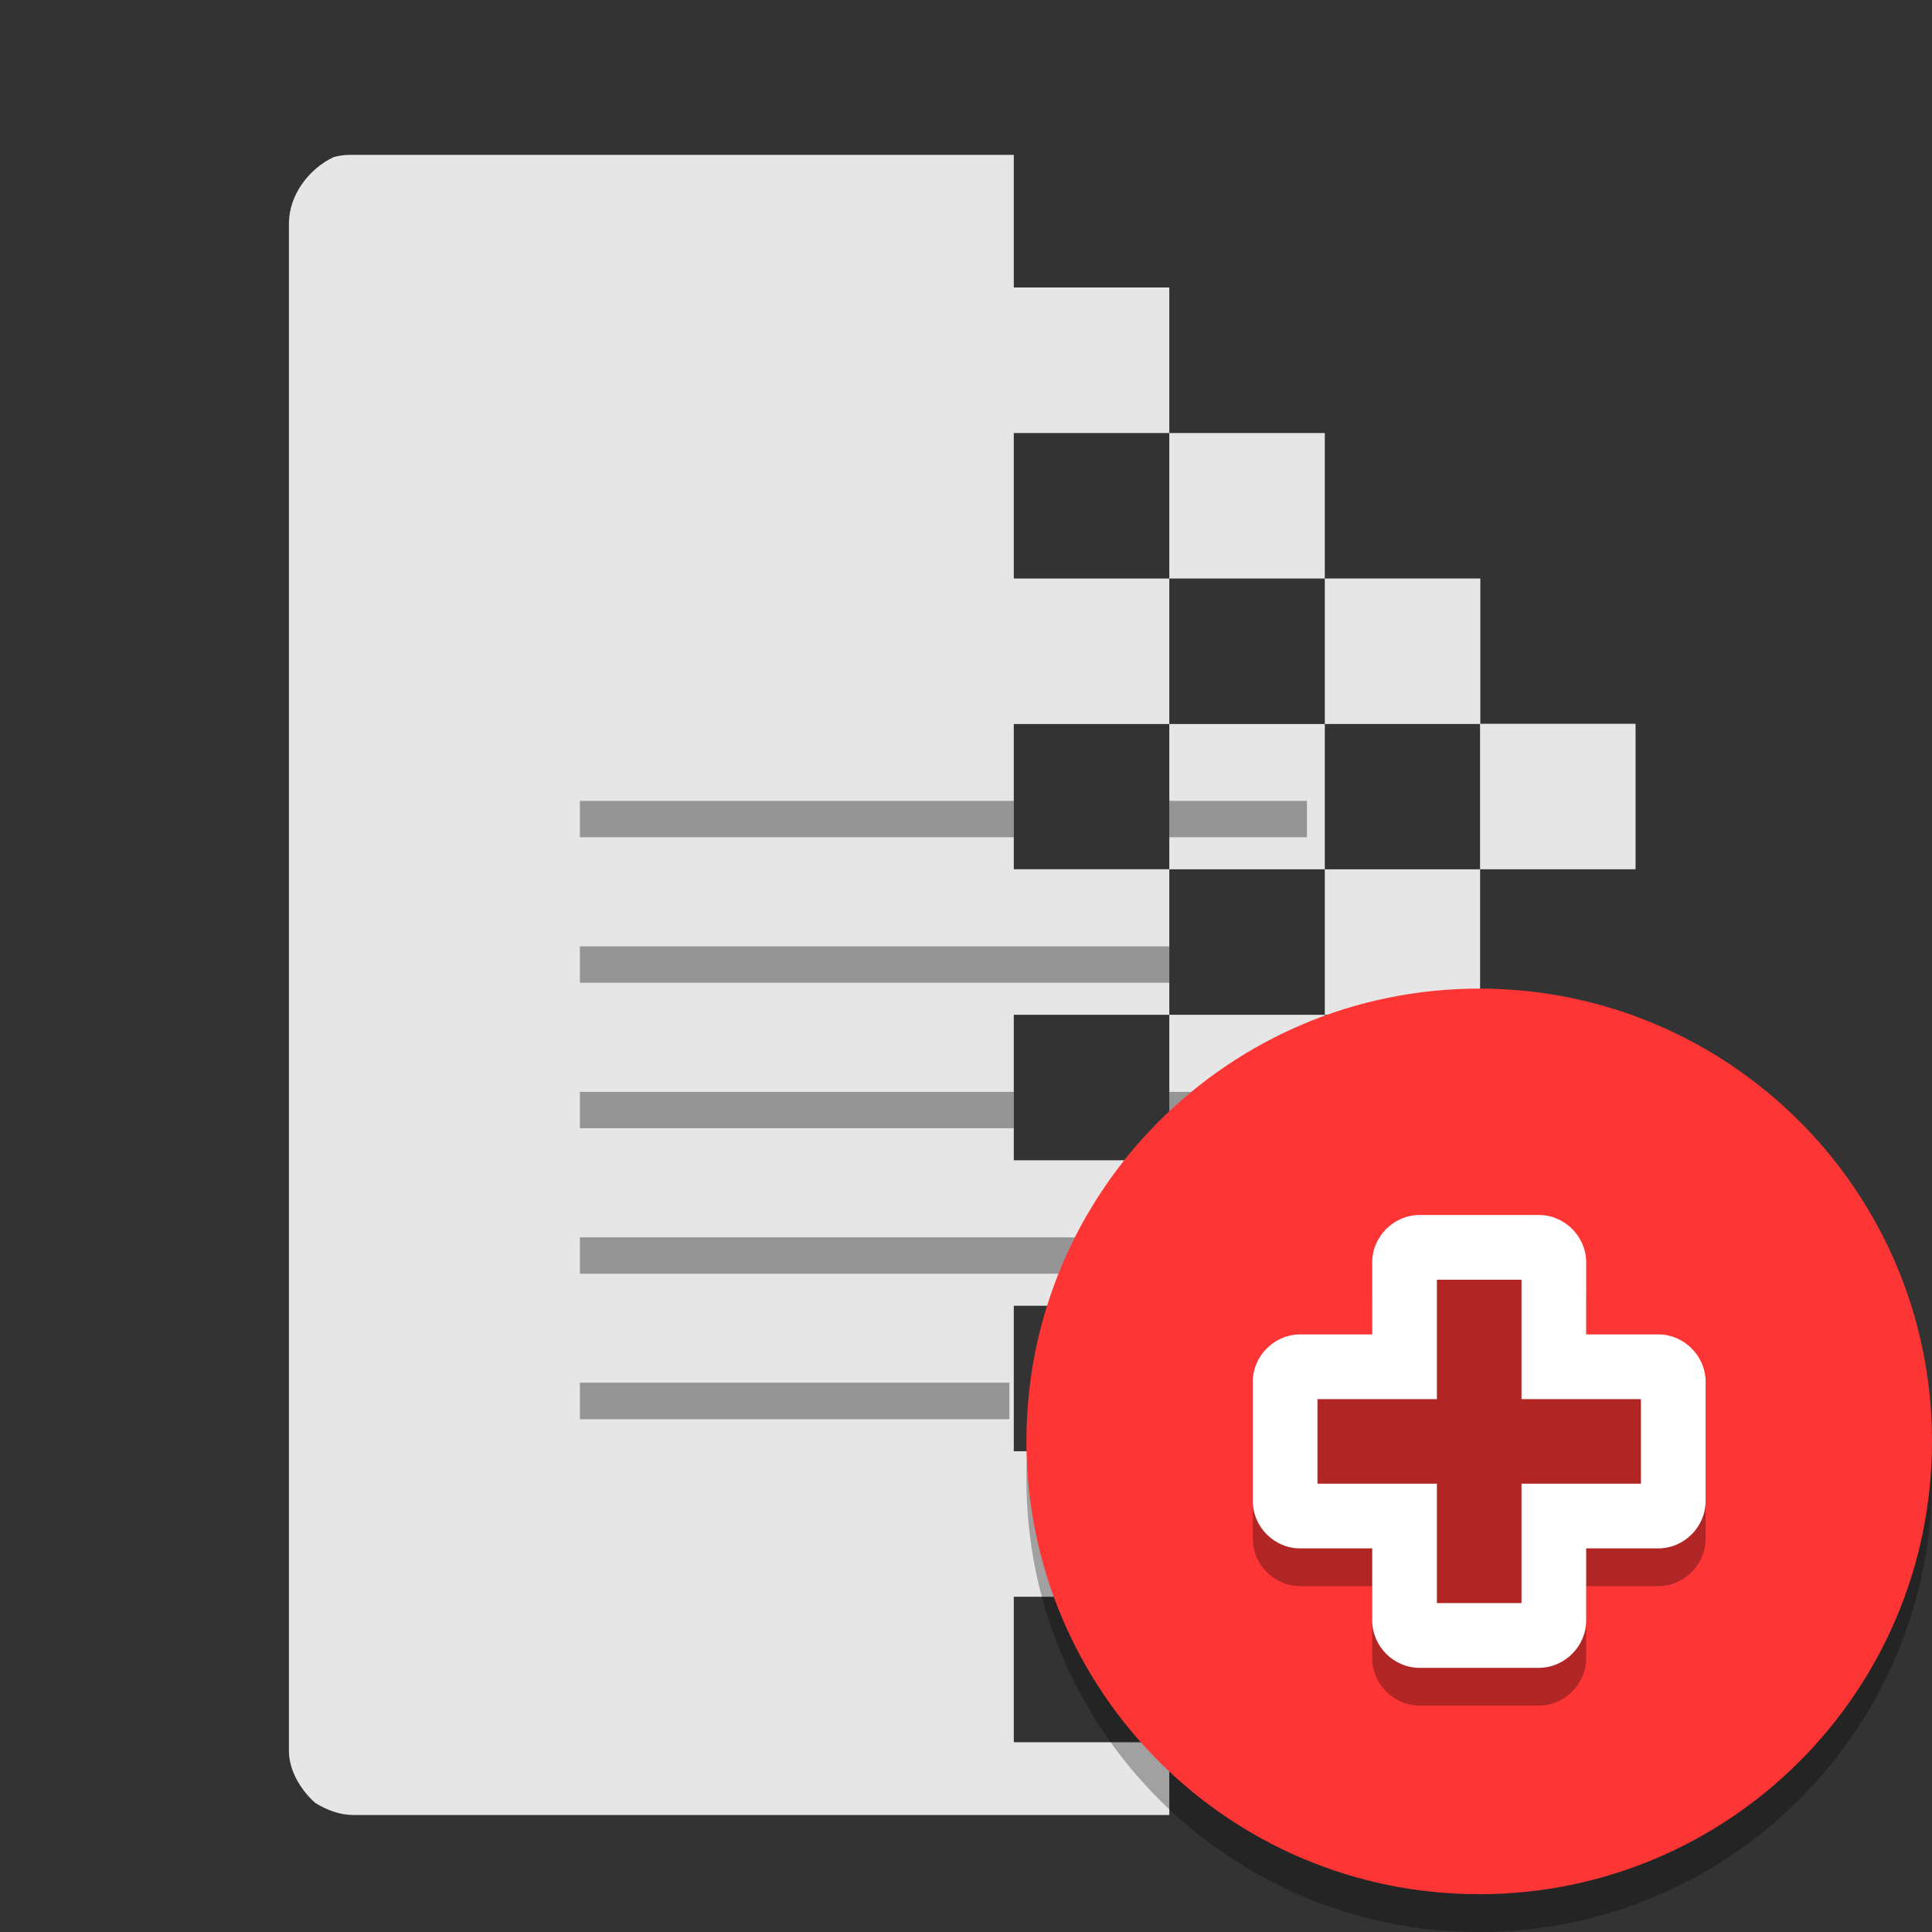 <svg width="512" height="512" version="1.1" viewBox="0 0 135.47 135.47" xmlns="http://www.w3.org/2000/svg"><rect x="0" y="0" width="135.47" height="135.47" fill="#333333" stroke="none"/><path d="m24.505 10.859c-0.382 0-0.748 0.061-1.1 0.153-1.787 0.84-3.146 2.703-3.146 4.658v107.09c0 1.313 0.748 2.673 1.833 3.65 0.825 0.519 1.756 0.855 2.673 0.855h57.225v-5.101h-10.904v-10.202h10.904v-10.202h-10.904v-10.202h10.904v-10.202h-10.904v-10.202h10.904v-10.202h-10.904v-10.187h10.904v-10.202h-10.904v-10.202h10.904v-10.202h-10.904v-9.301zm57.485 19.503v10.202h10.904v-10.202zm0 20.404v10.187h10.904v-10.187zm10.904 10.187v10.202h10.889v-10.202zm0 10.202h-10.904v10.202h10.904zm-10.904 20.404v10.202h10.904v-10.202zm10.904 10.202v10.202h10.889v-10.202zm0 10.202h-10.904v10.202h10.904zm0 10.202v5.101h10.889v-5.101zm10.889-40.808v10.202h7.422v-10.202z" fill="#e6e6e6" stroke-width="3.91"/><path d="m40.663 56.157v2.55h30.422v-2.55zm41.327 0v2.55h9.652v-2.55zm-41.327 10.202v2.55h41.327v-2.55zm0 10.202v2.55h30.422v-2.55zm41.327 0v2.55h9.652v-2.55zm-41.327 10.202v2.55h41.327v-2.55zm0 10.187v2.566h30.117v-2.566z" fill-opacity=".353" stroke-width="3.91"/><path d="m135.47 103.72c0 17.535-14.215 31.75-31.75 31.75s-31.75-14.215-31.75-31.75 14.215-31.75 31.75-31.75 31.75 14.215 31.75 31.75z" fill-rule="evenodd" opacity=".3" stroke-width=".331"/><path d="m135.47 101.07c0 17.535-14.215 31.75-31.75 31.75s-31.75-14.215-31.75-31.75 14.215-31.75 31.75-31.75 31.75 14.215 31.75 31.75z" fill="#fd3535" fill-rule="evenodd" stroke-width=".331"/><path d="m92.894 40.564v10.202h10.904v-10.202z" fill="#e6e6e6" stroke-width="3.91"/><path d="m103.78 50.751v10.202h10.904v-10.202z" fill="#e6e6e6" stroke-width="3.91"/><path d="m99.532 87.84c-1.803 8.57e-4 -3.312 1.51-3.313 3.313v5.061h-5.061c-1.802 8.57e-4 -3.312 1.511-3.313 3.313v8.378c8.57e-4 1.803 1.51 3.312 3.313 3.313h5.061v5.058c-9.43e-4 1.804 1.509 3.316 3.313 3.317h8.376c1.804-8.6e-4 3.314-1.513 3.313-3.317v-5.058h5.061c1.803-8.6e-4 3.312-1.51 3.313-3.313v-8.378c-2e-3 -1.802-1.511-3.312-3.313-3.313h-5.061v-5.061c-8.5e-4 -1.803-1.51-3.312-3.313-3.313z" color="#000000" color-rendering="auto" dominant-baseline="auto" image-rendering="auto" opacity=".3" shape-rendering="auto" solid-color="#000000" stop-color="#000000" style="font-feature-settings:normal;font-variant-alternates:normal;font-variant-caps:normal;font-variant-east-asian:normal;font-variant-ligatures:normal;font-variant-numeric:normal;font-variant-position:normal;font-variation-settings:normal;inline-size:0;isolation:auto;mix-blend-mode:normal;shape-margin:0;shape-padding:0;text-decoration-color:#000000;text-decoration-line:none;text-decoration-style:solid;text-indent:0;text-orientation:mixed;text-transform:none;white-space:normal"/><path d="m99.532 85.194c-1.803 8.57e-4 -3.312 1.51-3.313 3.313v5.061h-5.061c-1.802 8.57e-4 -3.312 1.511-3.313 3.313v8.378c8.57e-4 1.803 1.51 3.312 3.313 3.313h5.061v5.058c-9.43e-4 1.804 1.509 3.316 3.313 3.317h8.376c1.804-8.6e-4 3.314-1.513 3.313-3.317v-5.058h5.061c1.803-8.6e-4 3.312-1.51 3.313-3.313v-8.378c-2e-3 -1.802-1.511-3.312-3.313-3.313h-5.061v-5.061c-8.5e-4 -1.803-1.51-3.312-3.313-3.313zm1.222 4.537h5.932v8.374h8.374v5.93h-8.374v8.374h-5.932v-8.374h-8.374v-5.93h8.374z" color="#000000" color-rendering="auto" dominant-baseline="auto" fill="#fff" image-rendering="auto" shape-rendering="auto" solid-color="#000000" stop-color="#000000" style="font-feature-settings:normal;font-variant-alternates:normal;font-variant-caps:normal;font-variant-east-asian:normal;font-variant-ligatures:normal;font-variant-numeric:normal;font-variant-position:normal;font-variation-settings:normal;inline-size:0;isolation:auto;mix-blend-mode:normal;shape-margin:0;shape-padding:0;text-decoration-color:#000000;text-decoration-line:none;text-decoration-style:solid;text-indent:0;text-orientation:mixed;text-transform:none;white-space:normal"/></svg>

